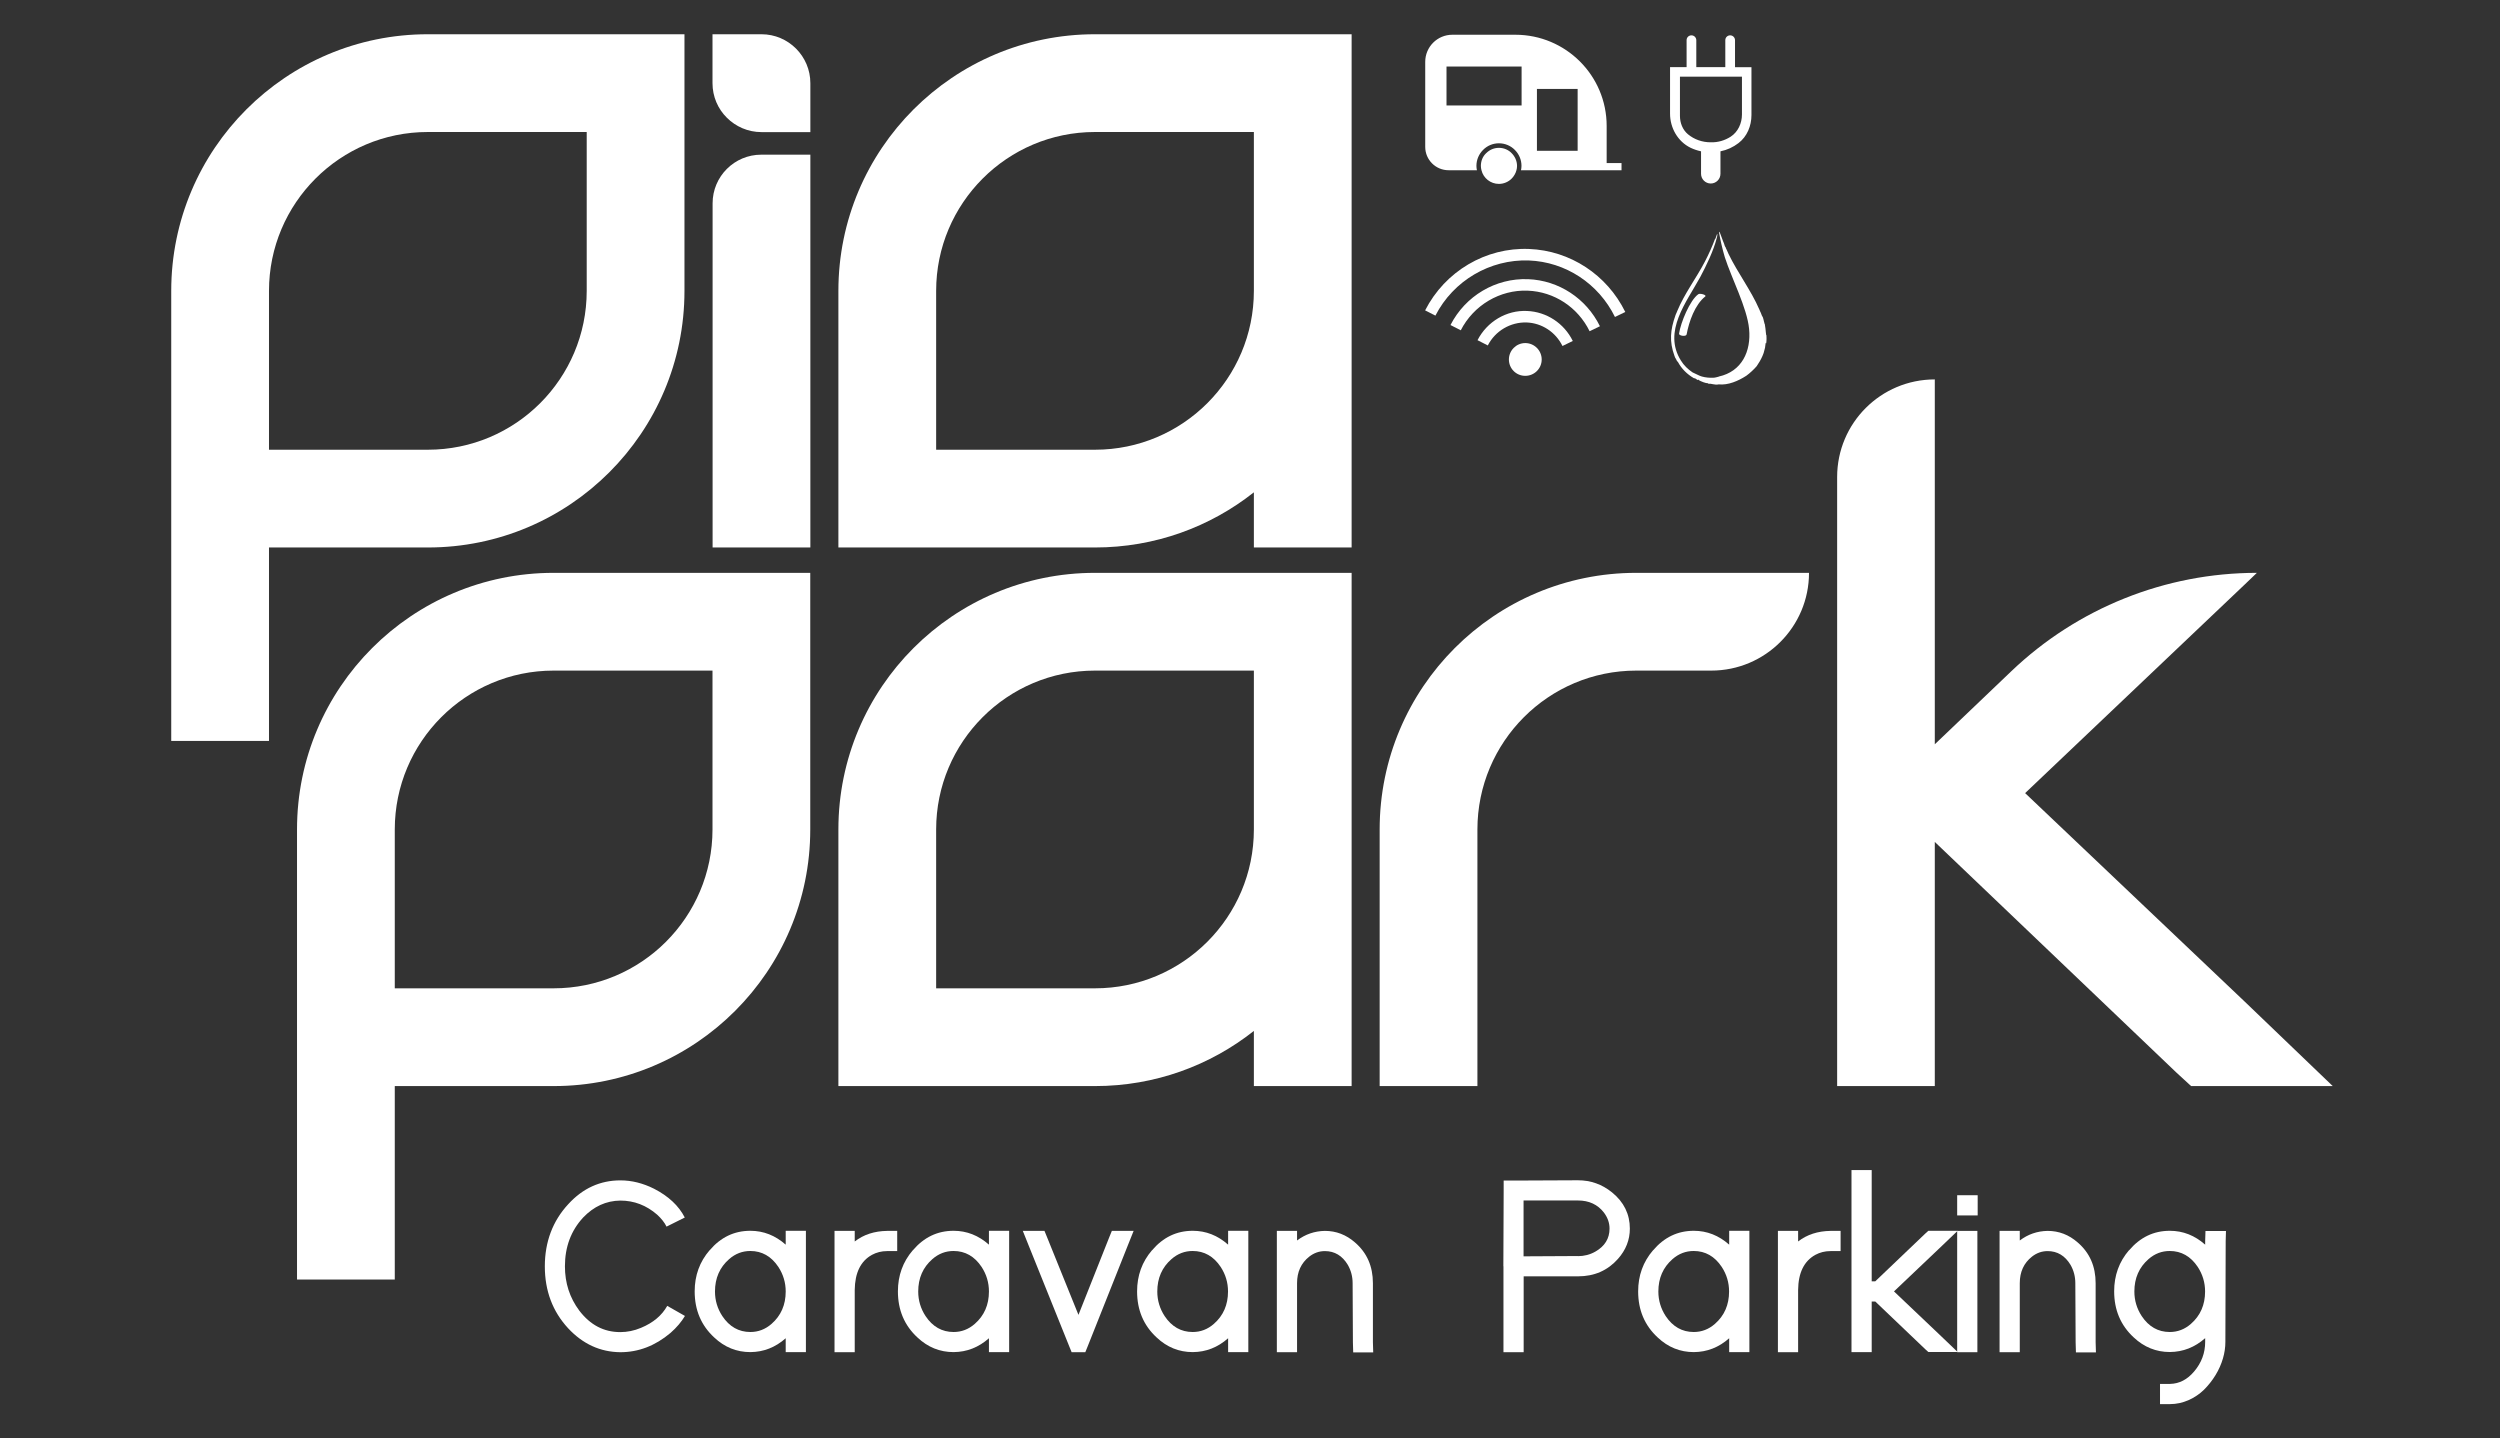 <svg width="146" height="84" viewBox="0 0 146 84" fill="none" xmlns="http://www.w3.org/2000/svg">
<rect x="0" y="0" width="146" height="84" fill="#333333" stroke="none"/>
<path d="M47.325 31.973H41.616V11.873C41.616 10.306 42.888 9.033 44.456 9.033H47.325V31.979V31.973Z" fill="white"/>
<path d="M63.948 2C55.671 2 48.962 8.71 48.962 16.987V31.973H63.948C67.454 31.973 70.675 30.77 73.226 28.752V31.973H78.935V2H63.948ZM73.226 16.987C73.226 19.549 72.185 21.868 70.507 23.546C68.83 25.223 66.511 26.264 63.948 26.264H54.671V16.987C54.671 11.868 58.824 7.709 63.948 7.709H73.226V16.987Z" fill="white"/>
<path d="M32.332 33.454C24.055 33.454 17.346 40.163 17.346 48.441V74.724H23.055V63.427H32.332C36.474 63.427 40.216 61.75 42.929 59.037C45.642 56.324 47.319 52.582 47.319 48.441V33.454H32.332ZM41.61 48.441C41.61 51.003 40.569 53.322 38.892 55C37.214 56.677 34.895 57.718 32.332 57.718H23.055V48.441C23.055 43.322 27.208 39.163 32.332 39.163H41.61V48.441Z" fill="white"/>
<path d="M63.948 33.454C55.671 33.454 48.962 40.163 48.962 48.441V63.427H63.948C67.454 63.427 70.675 62.224 73.226 60.206V63.427H78.935V33.454H63.948ZM73.226 48.441C73.226 51.003 72.185 53.322 70.507 55C68.83 56.677 66.511 57.718 63.948 57.718H54.671V48.441C54.671 43.322 58.824 39.163 63.948 39.163H73.226V48.441Z" fill="white"/>
<path d="M105.646 33.454C105.646 36.606 103.089 39.163 99.937 39.163H95.558C90.434 39.163 86.281 43.322 86.281 48.441V63.427H80.572V48.441C80.572 40.163 87.281 33.454 95.558 33.454H105.646Z" fill="white"/>
<path d="M136.232 63.427H127.961L127.105 62.641L112.992 49.169V63.427H107.289V27.861C107.289 24.708 109.839 22.158 112.992 22.158V43.466L117.457 39.203C121.321 35.513 126.457 33.454 131.802 33.454L131.102 34.125L118.267 46.318L131.102 58.505L136.232 63.427Z" fill="white"/>
<path d="M24.987 2C16.71 2 10 8.71 10 16.987V43.27H15.709V31.973H24.987C29.128 31.973 32.87 30.296 35.583 27.583C38.296 24.87 39.973 21.128 39.973 16.987V2H24.987ZM34.264 16.987C34.264 19.549 33.223 21.868 31.546 23.546C29.868 25.223 27.549 26.264 24.987 26.264H15.709V16.987C15.709 11.868 19.862 7.709 24.987 7.709H34.264V16.987Z" fill="white"/>
<path d="M40.008 76.841C39.8 77.193 39.516 77.529 39.152 77.847C38.267 78.593 37.289 78.969 36.231 78.969C35.051 78.958 34.033 78.489 33.177 77.569C32.269 76.586 31.818 75.377 31.818 73.954C31.818 72.531 32.275 71.305 33.188 70.322C34.033 69.396 35.051 68.934 36.231 68.934C36.89 68.934 37.544 69.096 38.192 69.42C39.036 69.853 39.638 70.414 39.991 71.103L38.926 71.635C38.811 71.398 38.626 71.166 38.383 70.941C37.752 70.391 37.035 70.114 36.225 70.114C35.398 70.125 34.675 70.455 34.056 71.103C33.345 71.872 32.992 72.821 32.992 73.954C32.992 74.926 33.269 75.788 33.831 76.54C34.472 77.379 35.265 77.795 36.225 77.795C36.63 77.795 37.035 77.714 37.434 77.546C38.145 77.251 38.654 76.823 38.967 76.262L40.002 76.852L40.008 76.841Z" fill="white"/>
<path d="M41.443 73.017C42.084 72.26 42.877 71.878 43.82 71.878C44.589 71.878 45.277 72.15 45.885 72.688V71.878H47.065V78.963H45.885V78.154C45.283 78.686 44.595 78.958 43.82 78.963C43.022 78.963 42.316 78.68 41.709 78.107C40.951 77.407 40.569 76.511 40.569 75.418C40.569 74.492 40.858 73.688 41.443 73.011V73.017ZM42.183 76.858C42.593 77.477 43.143 77.789 43.82 77.789C44.282 77.789 44.693 77.633 45.058 77.315C45.607 76.835 45.885 76.204 45.885 75.424C45.885 74.903 45.74 74.423 45.457 73.989C45.046 73.37 44.496 73.058 43.82 73.058C43.357 73.058 42.946 73.214 42.582 73.532C42.032 74.012 41.755 74.643 41.755 75.424C41.755 75.944 41.899 76.424 42.183 76.858Z" fill="white"/>
<path d="M51.807 71.884H52.397V73.064H51.807C51.483 73.064 51.188 73.139 50.922 73.283C50.263 73.648 49.928 74.33 49.916 75.337V78.969H48.736V71.884H49.916V72.502C50.437 72.098 51.067 71.895 51.807 71.884Z" fill="white"/>
<path d="M53.311 73.017C53.953 72.26 54.746 71.878 55.689 71.878C56.458 71.878 57.146 72.15 57.754 72.688V71.878H58.934V78.963H57.754V78.154C57.152 78.686 56.464 78.958 55.689 78.963C54.891 78.963 54.185 78.68 53.578 78.107C52.82 77.407 52.438 76.511 52.438 75.418C52.438 74.492 52.727 73.688 53.311 73.011V73.017ZM54.052 76.858C54.462 77.477 55.012 77.789 55.689 77.789C56.151 77.789 56.562 77.633 56.926 77.315C57.476 76.835 57.754 76.204 57.754 75.424C57.754 74.903 57.609 74.423 57.326 73.989C56.915 73.37 56.365 73.058 55.689 73.058C55.226 73.058 54.815 73.214 54.451 73.532C53.901 74.012 53.624 74.643 53.624 75.424C53.624 75.944 53.768 76.424 54.052 76.858Z" fill="white"/>
<path d="M59.732 71.884H60.998L61.149 72.254L62.982 76.788L64.781 72.254L64.932 71.884H66.204L65.88 72.693L63.532 78.599L63.382 78.969H62.583L62.433 78.599L60.056 72.693L59.732 71.884Z" fill="white"/>
<path d="M67.28 73.017C67.922 72.26 68.714 71.878 69.657 71.878C70.426 71.878 71.115 72.15 71.722 72.688V71.878H72.902V78.963H71.722V78.154C71.121 78.686 70.432 78.958 69.657 78.963C68.859 78.963 68.153 78.68 67.546 78.107C66.788 77.407 66.406 76.511 66.406 75.418C66.406 74.492 66.696 73.688 67.28 73.011V73.017ZM68.014 76.858C68.425 77.477 68.975 77.789 69.651 77.789C70.114 77.789 70.525 77.633 70.889 77.315C71.439 76.835 71.716 76.204 71.716 75.424C71.716 74.903 71.572 74.423 71.288 73.989C70.878 73.37 70.328 73.058 69.651 73.058C69.189 73.058 68.778 73.214 68.414 73.532C67.864 74.012 67.586 74.643 67.586 75.424C67.586 75.944 67.731 76.424 68.014 76.858Z" fill="white"/>
<path d="M80.196 78.981H79.027L79.01 78.391L78.993 74.938C78.993 74.556 78.9 74.197 78.715 73.873C78.391 73.33 77.94 73.064 77.373 73.064C77.038 73.064 76.731 73.174 76.459 73.388C75.985 73.763 75.748 74.278 75.748 74.938V78.969H74.568V71.884H75.748V72.445C76.228 72.08 76.772 71.895 77.373 71.884C78.032 71.884 78.617 72.109 79.132 72.56C79.831 73.162 80.178 73.954 80.178 74.938V78.379L80.196 78.987V78.981Z" fill="white"/>
<path d="M87.796 73.948L87.814 69.535V68.945H88.403L92.152 68.928C92.898 68.928 93.563 69.165 94.147 69.639C94.835 70.2 95.183 70.906 95.183 71.751C95.183 72.41 94.951 73 94.488 73.52C93.887 74.197 93.112 74.538 92.157 74.538H88.982V78.969H87.802V73.948H87.796ZM92.152 73.359C92.516 73.359 92.857 73.272 93.17 73.093C93.719 72.78 93.997 72.329 93.997 71.751C93.997 71.415 93.887 71.109 93.673 70.819C93.308 70.345 92.799 70.108 92.152 70.108H88.976V73.37L92.152 73.353V73.359Z" fill="white"/>
<path d="M96.542 73.017C97.184 72.26 97.976 71.878 98.919 71.878C99.688 71.878 100.377 72.15 100.984 72.688V71.878H102.164V78.963H100.984V78.154C100.383 78.686 99.694 78.958 98.919 78.963C98.121 78.963 97.415 78.68 96.808 78.107C96.05 77.407 95.668 76.511 95.668 75.418C95.668 74.492 95.958 73.688 96.542 73.011V73.017ZM97.276 76.858C97.687 77.477 98.237 77.789 98.913 77.789C99.376 77.789 99.787 77.633 100.151 77.315C100.701 76.835 100.978 76.204 100.978 75.424C100.978 74.903 100.834 74.423 100.55 73.989C100.14 73.37 99.59 73.058 98.913 73.058C98.451 73.058 98.04 73.214 97.675 73.532C97.126 74.012 96.848 74.643 96.848 75.424C96.848 75.944 96.993 76.424 97.276 76.858Z" fill="white"/>
<path d="M106.901 71.884H107.491V73.064H106.901C106.577 73.064 106.282 73.139 106.016 73.283C105.357 73.648 105.021 74.33 105.01 75.337V78.969H103.83V71.884H105.01V72.502C105.53 72.098 106.161 71.895 106.901 71.884Z" fill="white"/>
<path d="M109.307 76.013V78.963H108.127V68.332H109.307V74.828H109.516L112.437 72.04L112.616 71.878H114.328L113.264 72.896L110.609 75.418L113.264 77.94L114.328 78.958H112.616L112.437 78.796L109.516 76.008H109.307V76.013Z" fill="white"/>
<path d="M114.299 70.981V69.801H115.496V70.981H114.299ZM114.299 71.884H115.479V78.969H114.299V71.884Z" fill="white"/>
<path d="M122.403 78.981H121.234L121.217 78.391L121.199 74.938C121.199 74.556 121.107 74.197 120.922 73.873C120.598 73.33 120.147 73.064 119.58 73.064C119.244 73.064 118.938 73.174 118.666 73.388C118.192 73.763 117.955 74.278 117.955 74.938V78.969H116.775V71.884H117.955V72.445C118.435 72.08 118.978 71.895 119.58 71.884C120.239 71.884 120.824 72.109 121.338 72.56C122.038 73.162 122.385 73.954 122.385 74.938V78.379L122.403 78.987V78.981Z" fill="white"/>
<path d="M124.34 73.017C124.982 72.26 125.775 71.878 126.717 71.878C127.487 71.878 128.175 72.15 128.782 72.688V72.468L128.8 71.889H129.997L129.98 72.479L129.962 78.368C129.962 78.68 129.916 79.01 129.818 79.339C129.719 79.675 129.575 79.999 129.384 80.311C129.193 80.623 128.967 80.907 128.713 81.161C128.458 81.41 128.158 81.612 127.811 81.769C127.464 81.919 127.105 82 126.735 82H126.145V80.82H126.735C127.267 80.808 127.735 80.571 128.135 80.097C128.568 79.588 128.782 79.01 128.782 78.368V78.148C128.181 78.68 127.493 78.952 126.717 78.958C125.919 78.958 125.214 78.674 124.606 78.102C123.849 77.402 123.467 76.505 123.467 75.412C123.467 74.486 123.756 73.682 124.34 73.006V73.017ZM125.075 76.858C125.485 77.477 126.035 77.789 126.712 77.789C127.174 77.789 127.585 77.633 127.949 77.315C128.499 76.835 128.777 76.204 128.777 75.424C128.777 74.903 128.632 74.423 128.349 73.989C127.938 73.37 127.388 73.058 126.712 73.058C126.249 73.058 125.838 73.214 125.474 73.532C124.924 74.012 124.647 74.643 124.647 75.424C124.647 75.944 124.791 76.424 125.075 76.858Z" fill="white"/>
<path d="M41.61 2V4.857C41.61 5.644 41.928 6.361 42.449 6.876C42.964 7.391 43.681 7.715 44.468 7.715H47.325V4.857C47.325 3.284 46.047 2 44.468 2H41.61Z" fill="white"/>
<path d="M90.035 20.995C90.035 21.521 89.607 21.949 89.075 21.949C88.542 21.949 88.12 21.521 88.12 20.995C88.12 20.469 88.548 20.035 89.075 20.035C89.601 20.035 90.035 20.463 90.035 20.995Z" fill="white"/>
<path d="M91.249 20.208C90.85 19.393 90.046 18.866 89.156 18.832C88.213 18.803 87.322 19.323 86.888 20.174L86.287 19.867C86.842 18.785 87.976 18.103 89.179 18.161C90.318 18.207 91.342 18.878 91.851 19.913L91.244 20.208H91.249Z" fill="white"/>
<path d="M92.834 19.346C92.146 17.941 90.764 17.033 89.219 16.975C87.6 16.911 86.061 17.82 85.309 19.289L84.708 18.982C85.575 17.282 87.345 16.229 89.243 16.304C91.03 16.373 92.638 17.426 93.436 19.052L92.829 19.346H92.834Z" fill="white"/>
<path d="M94.315 18.514C93.355 16.559 91.429 15.292 89.277 15.211C87.021 15.136 84.875 16.385 83.828 18.433L83.227 18.126C84.389 15.847 86.767 14.436 89.3 14.54C91.695 14.633 93.846 16.044 94.916 18.219L94.309 18.514H94.315Z" fill="white"/>
<path d="M101.325 3.92V2.347C101.325 2.197 101.204 2.064 101.042 2.064C100.88 2.064 100.758 2.191 100.758 2.347V3.92H99.064V2.347C99.064 2.197 98.942 2.064 98.78 2.064C98.618 2.064 98.497 2.191 98.497 2.347V3.92H97.531V6.639C97.531 7.472 97.982 8.264 98.728 8.629C98.919 8.721 99.127 8.791 99.341 8.837V10.15C99.341 10.462 99.596 10.717 99.908 10.717C100.22 10.717 100.475 10.462 100.475 10.15V8.837C100.857 8.762 101.221 8.594 101.528 8.357C102.031 7.975 102.285 7.35 102.285 6.72V3.926H101.319L101.325 3.92ZM101.73 6.685C101.73 7.2 101.499 7.709 101.065 7.987C100.729 8.201 100.33 8.322 99.92 8.31C99.422 8.316 98.948 8.148 98.578 7.842C98.265 7.582 98.109 7.177 98.109 6.766V4.476H101.73V6.679V6.685Z" fill="white"/>
<path d="M103.136 20.052C103.107 19.942 103.107 20.168 103.078 20.307C103.066 20.347 103.008 20.561 102.997 20.613C102.979 20.671 102.945 20.741 102.927 20.793C102.841 20.989 102.719 21.203 102.592 21.383C102.424 21.579 102.199 21.787 101.985 21.944C101.51 22.25 100.926 22.505 100.365 22.447C100.157 22.505 99.914 22.377 99.792 22.418C99.752 22.43 99.763 22.406 99.763 22.406C99.821 22.377 99.763 22.395 99.625 22.366C99.578 22.354 99.526 22.337 99.486 22.325C99.388 22.285 99.249 22.239 99.179 22.169C99.127 22.25 99.064 22.082 98.925 22.088C98.52 21.851 98.208 21.539 97.994 21.145C97.953 21.116 97.913 21.059 97.878 20.966C97.837 20.908 97.808 20.85 97.791 20.787C97.479 19.942 97.548 19.265 97.843 18.427C97.861 18.369 97.861 18.357 97.872 18.357C97.884 18.328 97.889 18.3 97.913 18.259C97.924 18.23 97.942 18.201 97.953 18.161C98.375 17.137 99.064 16.246 99.573 15.263C99.798 14.829 99.995 14.389 100.163 13.938L100.174 13.956L100.284 13.649C100.313 13.707 100.273 13.857 100.255 13.915C100.07 14.644 99.648 15.517 99.295 16.177C98.497 17.64 97.097 19.352 98.167 21.059C98.335 21.336 98.578 21.568 98.844 21.747C99.012 21.816 99.249 21.955 99.393 21.99C99.607 22.048 99.833 22.071 100.064 22.059C100.163 22.059 100.273 22.019 100.359 22.001C100.377 22.001 100.377 21.99 100.377 21.99C101.724 21.695 102.274 20.515 102.147 19.208C102.031 17.982 101.123 16.252 100.729 15.02C100.585 14.54 100.475 14.048 100.388 13.557V13.539C100.434 13.522 100.487 13.719 100.544 13.863C100.556 13.904 100.573 13.933 100.585 13.973C100.596 14.014 100.614 14.043 100.625 14.083C100.643 14.135 100.666 14.181 100.683 14.222C100.701 14.268 100.712 14.32 100.729 14.366C100.747 14.395 100.747 14.413 100.782 14.453C100.793 14.494 100.799 14.523 100.822 14.552C100.839 14.592 100.862 14.638 100.88 14.679C100.897 14.731 100.92 14.777 100.949 14.835C101.487 15.945 102.256 16.946 102.748 18.08C102.765 18.109 102.777 18.149 102.789 18.178C102.806 18.207 102.818 18.236 102.835 18.276C102.846 18.317 102.875 18.363 102.887 18.415C102.899 18.427 102.945 18.525 102.956 18.543C102.985 18.623 102.997 18.71 103.014 18.768C103.026 18.814 103.043 18.878 103.055 18.924C103.066 18.924 103.072 18.936 103.072 18.982C103.118 19.196 103.141 19.728 103.159 19.549C103.17 19.688 103.17 19.902 103.147 20.041L103.136 20.052Z" fill="white"/>
<path d="M98.491 19.538C98.468 19.671 98.04 19.613 98.057 19.485C98.15 18.838 98.688 17.536 99.179 17.183C99.283 17.108 99.694 17.23 99.584 17.316C98.988 17.791 98.641 18.762 98.497 19.538H98.491Z" fill="white"/>
<path d="M93.829 9.525V7.356C93.829 4.412 91.44 2.029 88.496 2.029H84.817C83.944 2.029 83.233 2.735 83.233 3.614V8.577C83.233 9.334 83.846 9.942 84.598 9.942H86.252C86.235 9.861 86.223 9.774 86.223 9.687C86.223 9.323 86.373 8.993 86.611 8.756C86.848 8.513 87.177 8.368 87.536 8.368C87.895 8.368 88.23 8.513 88.467 8.756C88.71 8.999 88.855 9.323 88.855 9.687C88.855 9.774 88.843 9.861 88.826 9.942H94.697V9.525H93.823H93.829ZM88.861 6.159H84.476V3.886H88.861V6.159ZM92.134 8.808H89.757V5.193H92.134V8.808Z" fill="white"/>
<path d="M88.595 9.687C88.595 9.78 88.583 9.866 88.56 9.942C88.514 10.127 88.409 10.3 88.282 10.428C88.097 10.618 87.825 10.74 87.536 10.74C87.05 10.74 86.628 10.404 86.518 9.942C86.495 9.861 86.483 9.768 86.483 9.687C86.483 9.398 86.593 9.132 86.79 8.947C86.981 8.756 87.241 8.634 87.536 8.634C87.831 8.634 88.091 8.75 88.282 8.947C88.467 9.132 88.595 9.398 88.595 9.687Z" fill="white"/>
</svg>
